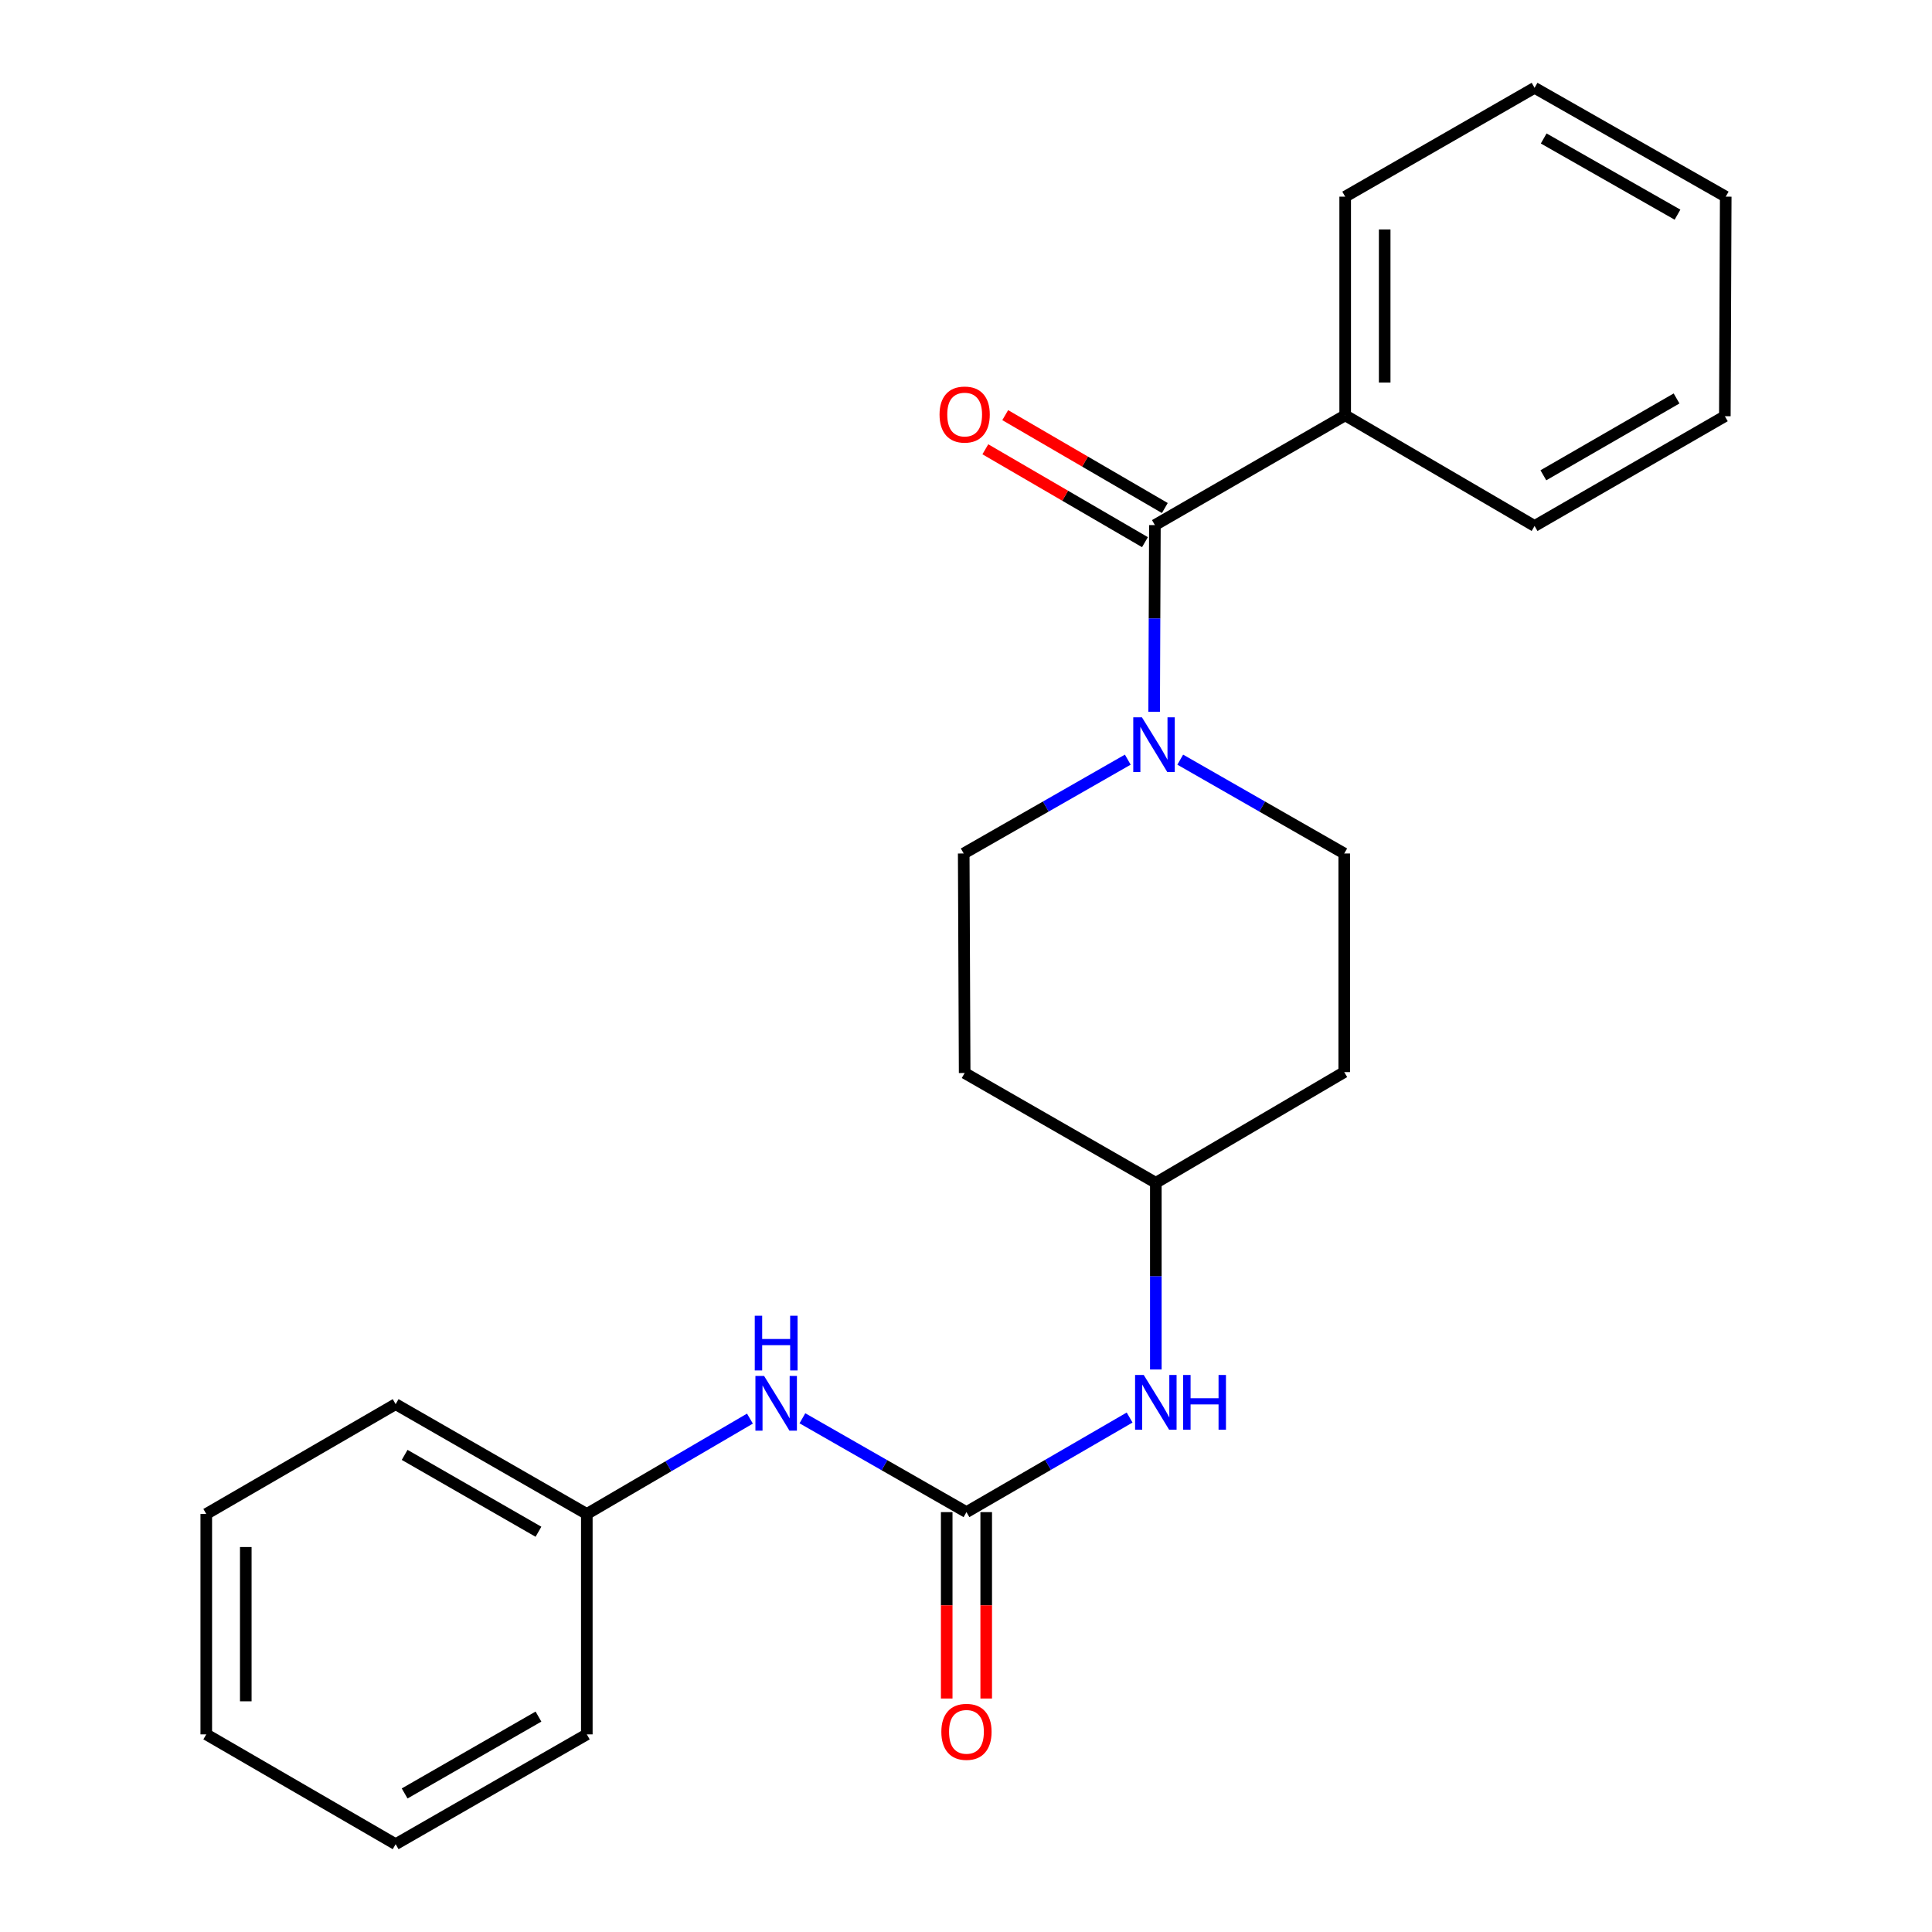 <?xml version='1.0' encoding='iso-8859-1'?>
<svg version='1.1' baseProfile='full'
              xmlns='http://www.w3.org/2000/svg'
                      xmlns:rdkit='http://www.rdkit.org/xml'
                      xmlns:xlink='http://www.w3.org/1999/xlink'
                  xml:space='preserve'
width='1000px' height='1000px' viewBox='0 0 1000 1000'>
<!-- END OF HEADER -->
<rect style='opacity:1.0;fill:#FFFFFF;stroke:none' width='1000' height='1000' x='0' y='0'> </rect>
<path class='bond-0' d='M 597.769,271.79 L 597.575,320.109' style='fill:none;fill-rule:evenodd;stroke:#000000;stroke-width:6px;stroke-linecap:butt;stroke-linejoin:miter;stroke-opacity:1' />
<path class='bond-0' d='M 597.575,320.109 L 597.382,368.428' style='fill:none;fill-rule:evenodd;stroke:#0000FF;stroke-width:6px;stroke-linecap:butt;stroke-linejoin:miter;stroke-opacity:1' />
<path class='bond-6' d='M 602.911,262.953 L 561.605,238.914' style='fill:none;fill-rule:evenodd;stroke:#000000;stroke-width:6px;stroke-linecap:butt;stroke-linejoin:miter;stroke-opacity:1' />
<path class='bond-6' d='M 561.605,238.914 L 520.298,214.874' style='fill:none;fill-rule:evenodd;stroke:#FF0000;stroke-width:6px;stroke-linecap:butt;stroke-linejoin:miter;stroke-opacity:1' />
<path class='bond-6' d='M 592.626,280.627 L 551.319,256.587' style='fill:none;fill-rule:evenodd;stroke:#000000;stroke-width:6px;stroke-linecap:butt;stroke-linejoin:miter;stroke-opacity:1' />
<path class='bond-6' d='M 551.319,256.587 L 510.012,232.548' style='fill:none;fill-rule:evenodd;stroke:#FF0000;stroke-width:6px;stroke-linecap:butt;stroke-linejoin:miter;stroke-opacity:1' />
<path class='bond-8' d='M 597.769,271.79 L 696.264,214.976' style='fill:none;fill-rule:evenodd;stroke:#000000;stroke-width:6px;stroke-linecap:butt;stroke-linejoin:miter;stroke-opacity:1' />
<path class='bond-4' d='M 610.89,393.197 L 653.333,417.482' style='fill:none;fill-rule:evenodd;stroke:#0000FF;stroke-width:6px;stroke-linecap:butt;stroke-linejoin:miter;stroke-opacity:1' />
<path class='bond-4' d='M 653.333,417.482 L 695.776,441.766' style='fill:none;fill-rule:evenodd;stroke:#000000;stroke-width:6px;stroke-linecap:butt;stroke-linejoin:miter;stroke-opacity:1' />
<path class='bond-5' d='M 583.737,393.195 L 541.278,417.48' style='fill:none;fill-rule:evenodd;stroke:#0000FF;stroke-width:6px;stroke-linecap:butt;stroke-linejoin:miter;stroke-opacity:1' />
<path class='bond-5' d='M 541.278,417.48 L 498.819,441.766' style='fill:none;fill-rule:evenodd;stroke:#000000;stroke-width:6px;stroke-linecap:butt;stroke-linejoin:miter;stroke-opacity:1' />
<path class='bond-1' d='M 500.239,782.672 L 542.462,758.194' style='fill:none;fill-rule:evenodd;stroke:#000000;stroke-width:6px;stroke-linecap:butt;stroke-linejoin:miter;stroke-opacity:1' />
<path class='bond-1' d='M 542.462,758.194 L 584.685,733.715' style='fill:none;fill-rule:evenodd;stroke:#0000FF;stroke-width:6px;stroke-linecap:butt;stroke-linejoin:miter;stroke-opacity:1' />
<path class='bond-2' d='M 500.239,782.672 L 457.779,758.387' style='fill:none;fill-rule:evenodd;stroke:#000000;stroke-width:6px;stroke-linecap:butt;stroke-linejoin:miter;stroke-opacity:1' />
<path class='bond-2' d='M 457.779,758.387 L 415.32,734.101' style='fill:none;fill-rule:evenodd;stroke:#0000FF;stroke-width:6px;stroke-linecap:butt;stroke-linejoin:miter;stroke-opacity:1' />
<path class='bond-7' d='M 490.014,782.672 L 490.014,830.911' style='fill:none;fill-rule:evenodd;stroke:#000000;stroke-width:6px;stroke-linecap:butt;stroke-linejoin:miter;stroke-opacity:1' />
<path class='bond-7' d='M 490.014,830.911 L 490.014,879.15' style='fill:none;fill-rule:evenodd;stroke:#FF0000;stroke-width:6px;stroke-linecap:butt;stroke-linejoin:miter;stroke-opacity:1' />
<path class='bond-7' d='M 510.463,782.672 L 510.463,830.911' style='fill:none;fill-rule:evenodd;stroke:#000000;stroke-width:6px;stroke-linecap:butt;stroke-linejoin:miter;stroke-opacity:1' />
<path class='bond-7' d='M 510.463,830.911 L 510.463,879.15' style='fill:none;fill-rule:evenodd;stroke:#FF0000;stroke-width:6px;stroke-linecap:butt;stroke-linejoin:miter;stroke-opacity:1' />
<path class='bond-12' d='M 388.165,734.273 L 345.95,758.95' style='fill:none;fill-rule:evenodd;stroke:#0000FF;stroke-width:6px;stroke-linecap:butt;stroke-linejoin:miter;stroke-opacity:1' />
<path class='bond-12' d='M 345.95,758.95 L 303.736,783.627' style='fill:none;fill-rule:evenodd;stroke:#000000;stroke-width:6px;stroke-linecap:butt;stroke-linejoin:miter;stroke-opacity:1' />
<path class='bond-3' d='M 598.257,708.846 L 598.257,660.533' style='fill:none;fill-rule:evenodd;stroke:#0000FF;stroke-width:6px;stroke-linecap:butt;stroke-linejoin:miter;stroke-opacity:1' />
<path class='bond-3' d='M 598.257,660.533 L 598.257,612.219' style='fill:none;fill-rule:evenodd;stroke:#000000;stroke-width:6px;stroke-linecap:butt;stroke-linejoin:miter;stroke-opacity:1' />
<path class='bond-9' d='M 695.776,441.766 L 695.776,554.917' style='fill:none;fill-rule:evenodd;stroke:#000000;stroke-width:6px;stroke-linecap:butt;stroke-linejoin:miter;stroke-opacity:1' />
<path class='bond-10' d='M 498.819,441.766 L 499.307,555.394' style='fill:none;fill-rule:evenodd;stroke:#000000;stroke-width:6px;stroke-linecap:butt;stroke-linejoin:miter;stroke-opacity:1' />
<path class='bond-13' d='M 696.264,214.976 L 696.264,101.791' style='fill:none;fill-rule:evenodd;stroke:#000000;stroke-width:6px;stroke-linecap:butt;stroke-linejoin:miter;stroke-opacity:1' />
<path class='bond-13' d='M 716.713,197.998 L 716.713,118.769' style='fill:none;fill-rule:evenodd;stroke:#000000;stroke-width:6px;stroke-linecap:butt;stroke-linejoin:miter;stroke-opacity:1' />
<path class='bond-14' d='M 696.264,214.976 L 794.294,272.244' style='fill:none;fill-rule:evenodd;stroke:#000000;stroke-width:6px;stroke-linecap:butt;stroke-linejoin:miter;stroke-opacity:1' />
<path class='bond-24' d='M 695.776,554.917 L 598.257,612.219' style='fill:none;fill-rule:evenodd;stroke:#000000;stroke-width:6px;stroke-linecap:butt;stroke-linejoin:miter;stroke-opacity:1' />
<path class='bond-11' d='M 499.307,555.394 L 598.257,612.219' style='fill:none;fill-rule:evenodd;stroke:#000000;stroke-width:6px;stroke-linecap:butt;stroke-linejoin:miter;stroke-opacity:1' />
<path class='bond-15' d='M 303.736,783.627 L 204.786,726.79' style='fill:none;fill-rule:evenodd;stroke:#000000;stroke-width:6px;stroke-linecap:butt;stroke-linejoin:miter;stroke-opacity:1' />
<path class='bond-15' d='M 278.708,792.833 L 209.443,753.047' style='fill:none;fill-rule:evenodd;stroke:#000000;stroke-width:6px;stroke-linecap:butt;stroke-linejoin:miter;stroke-opacity:1' />
<path class='bond-16' d='M 303.736,783.627 L 303.736,897.709' style='fill:none;fill-rule:evenodd;stroke:#000000;stroke-width:6px;stroke-linecap:butt;stroke-linejoin:miter;stroke-opacity:1' />
<path class='bond-18' d='M 696.264,101.791 L 794.294,45.455' style='fill:none;fill-rule:evenodd;stroke:#000000;stroke-width:6px;stroke-linecap:butt;stroke-linejoin:miter;stroke-opacity:1' />
<path class='bond-17' d='M 794.294,272.244 L 892.778,215.431' style='fill:none;fill-rule:evenodd;stroke:#000000;stroke-width:6px;stroke-linecap:butt;stroke-linejoin:miter;stroke-opacity:1' />
<path class='bond-17' d='M 798.848,246.009 L 867.787,206.24' style='fill:none;fill-rule:evenodd;stroke:#000000;stroke-width:6px;stroke-linecap:butt;stroke-linejoin:miter;stroke-opacity:1' />
<path class='bond-19' d='M 204.786,726.79 L 106.767,783.627' style='fill:none;fill-rule:evenodd;stroke:#000000;stroke-width:6px;stroke-linecap:butt;stroke-linejoin:miter;stroke-opacity:1' />
<path class='bond-20' d='M 303.736,897.709 L 204.786,954.545' style='fill:none;fill-rule:evenodd;stroke:#000000;stroke-width:6px;stroke-linecap:butt;stroke-linejoin:miter;stroke-opacity:1' />
<path class='bond-20' d='M 278.708,888.502 L 209.443,928.288' style='fill:none;fill-rule:evenodd;stroke:#000000;stroke-width:6px;stroke-linecap:butt;stroke-linejoin:miter;stroke-opacity:1' />
<path class='bond-23' d='M 892.778,215.431 L 893.233,101.791' style='fill:none;fill-rule:evenodd;stroke:#000000;stroke-width:6px;stroke-linecap:butt;stroke-linejoin:miter;stroke-opacity:1' />
<path class='bond-21' d='M 794.294,45.455 L 893.233,101.791' style='fill:none;fill-rule:evenodd;stroke:#000000;stroke-width:6px;stroke-linecap:butt;stroke-linejoin:miter;stroke-opacity:1' />
<path class='bond-21' d='M 799.016,71.675 L 868.273,111.111' style='fill:none;fill-rule:evenodd;stroke:#000000;stroke-width:6px;stroke-linecap:butt;stroke-linejoin:miter;stroke-opacity:1' />
<path class='bond-25' d='M 106.767,783.627 L 106.767,897.709' style='fill:none;fill-rule:evenodd;stroke:#000000;stroke-width:6px;stroke-linecap:butt;stroke-linejoin:miter;stroke-opacity:1' />
<path class='bond-25' d='M 127.216,800.739 L 127.216,880.596' style='fill:none;fill-rule:evenodd;stroke:#000000;stroke-width:6px;stroke-linecap:butt;stroke-linejoin:miter;stroke-opacity:1' />
<path class='bond-22' d='M 204.786,954.545 L 106.767,897.709' style='fill:none;fill-rule:evenodd;stroke:#000000;stroke-width:6px;stroke-linecap:butt;stroke-linejoin:miter;stroke-opacity:1' />
<path  class='atom-1' d='M 591.054 371.269
L 600.334 386.269
Q 601.254 387.749, 602.734 390.429
Q 604.214 393.109, 604.294 393.269
L 604.294 371.269
L 608.054 371.269
L 608.054 399.589
L 604.174 399.589
L 594.214 383.189
Q 593.054 381.269, 591.814 379.069
Q 590.614 376.869, 590.254 376.189
L 590.254 399.589
L 586.574 399.589
L 586.574 371.269
L 591.054 371.269
' fill='#0000FF'/>
<path  class='atom-3' d='M 395.483 712.175
L 404.763 727.175
Q 405.683 728.655, 407.163 731.335
Q 408.643 734.015, 408.723 734.175
L 408.723 712.175
L 412.483 712.175
L 412.483 740.495
L 408.603 740.495
L 398.643 724.095
Q 397.483 722.175, 396.243 719.975
Q 395.043 717.775, 394.683 717.095
L 394.683 740.495
L 391.003 740.495
L 391.003 712.175
L 395.483 712.175
' fill='#0000FF'/>
<path  class='atom-3' d='M 390.663 681.023
L 394.503 681.023
L 394.503 693.063
L 408.983 693.063
L 408.983 681.023
L 412.823 681.023
L 412.823 709.343
L 408.983 709.343
L 408.983 696.263
L 394.503 696.263
L 394.503 709.343
L 390.663 709.343
L 390.663 681.023
' fill='#0000FF'/>
<path  class='atom-4' d='M 591.997 711.687
L 601.277 726.687
Q 602.197 728.167, 603.677 730.847
Q 605.157 733.527, 605.237 733.687
L 605.237 711.687
L 608.997 711.687
L 608.997 740.007
L 605.117 740.007
L 595.157 723.607
Q 593.997 721.687, 592.757 719.487
Q 591.557 717.287, 591.197 716.607
L 591.197 740.007
L 587.517 740.007
L 587.517 711.687
L 591.997 711.687
' fill='#0000FF'/>
<path  class='atom-4' d='M 612.397 711.687
L 616.237 711.687
L 616.237 723.727
L 630.717 723.727
L 630.717 711.687
L 634.557 711.687
L 634.557 740.007
L 630.717 740.007
L 630.717 726.927
L 616.237 726.927
L 616.237 740.007
L 612.397 740.007
L 612.397 711.687
' fill='#0000FF'/>
<path  class='atom-7' d='M 486.307 214.568
Q 486.307 207.768, 489.667 203.968
Q 493.027 200.168, 499.307 200.168
Q 505.587 200.168, 508.947 203.968
Q 512.307 207.768, 512.307 214.568
Q 512.307 221.448, 508.907 225.368
Q 505.507 229.248, 499.307 229.248
Q 493.067 229.248, 489.667 225.368
Q 486.307 221.488, 486.307 214.568
M 499.307 226.048
Q 503.627 226.048, 505.947 223.168
Q 508.307 220.248, 508.307 214.568
Q 508.307 209.008, 505.947 206.208
Q 503.627 203.368, 499.307 203.368
Q 494.987 203.368, 492.627 206.168
Q 490.307 208.968, 490.307 214.568
Q 490.307 220.288, 492.627 223.168
Q 494.987 226.048, 499.307 226.048
' fill='#FF0000'/>
<path  class='atom-8' d='M 487.239 896.391
Q 487.239 889.591, 490.599 885.791
Q 493.959 881.991, 500.239 881.991
Q 506.519 881.991, 509.879 885.791
Q 513.239 889.591, 513.239 896.391
Q 513.239 903.271, 509.839 907.191
Q 506.439 911.071, 500.239 911.071
Q 493.999 911.071, 490.599 907.191
Q 487.239 903.311, 487.239 896.391
M 500.239 907.871
Q 504.559 907.871, 506.879 904.991
Q 509.239 902.071, 509.239 896.391
Q 509.239 890.831, 506.879 888.031
Q 504.559 885.191, 500.239 885.191
Q 495.919 885.191, 493.559 887.991
Q 491.239 890.791, 491.239 896.391
Q 491.239 902.111, 493.559 904.991
Q 495.919 907.871, 500.239 907.871
' fill='#FF0000'/>
</svg>
